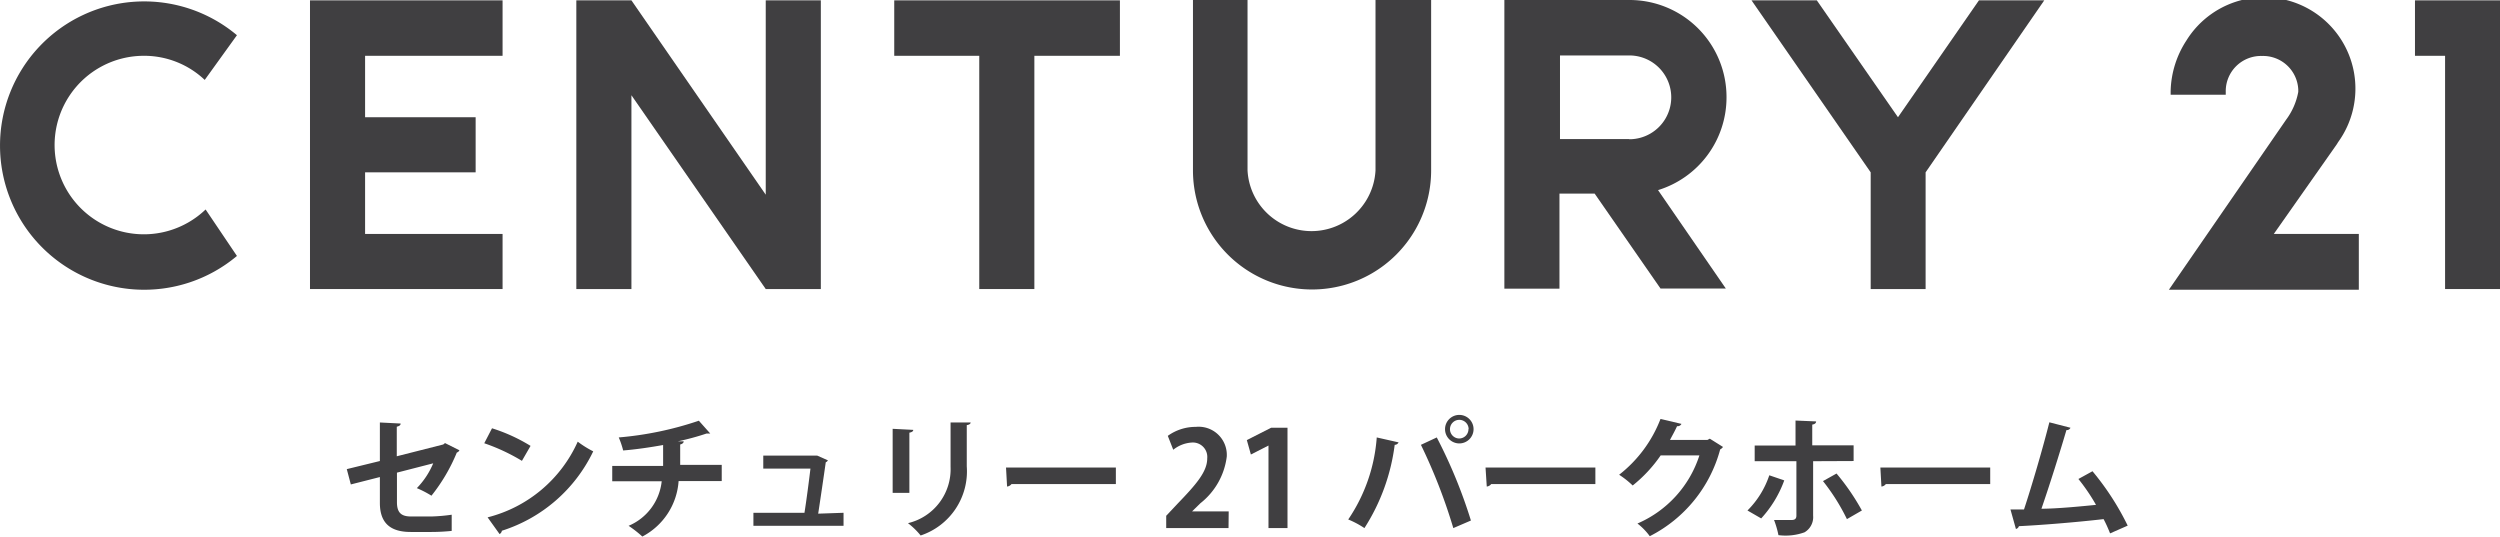 <svg xmlns="http://www.w3.org/2000/svg" viewBox="0 0 142.02 30.48"><defs><style>.cls-1{fill:#403f41;}</style></defs><title>logo_anniversary</title><g id="レイヤー_2" data-name="レイヤー 2"><g id="レイヤー_2-2" data-name="レイヤー 2"><path class="cls-1" d="M26.1,25.58a.26.26,0,0,1-.15.13,10,10,0,0,1-1.44,2.45,5.77,5.77,0,0,0-.83-.43,4.5,4.5,0,0,0,.93-1.41l-2.06.53v1.68c0,.6.25.81.8.81h1.17a9.85,9.85,0,0,0,1.14-.1c0,.28,0,.66,0,.92a11.47,11.47,0,0,1-1.15.06H23.33c-1.17,0-1.75-.52-1.75-1.65V27.1l-1.65.42-.23-.87,1.88-.46V24l1.18.06c0,.1-.09.15-.22.18v1.68l2.64-.67.1-.08Z"/><path class="cls-1" d="M27.95,24.33a9.72,9.72,0,0,1,2.19,1l-.49.85a11,11,0,0,0-2.14-1Zm-.25,5.06a7.67,7.67,0,0,0,5.12-4.3,5.62,5.62,0,0,0,.88.55,8.65,8.65,0,0,1-5.19,4.51.26.26,0,0,1-.13.19Z"/><path class="cls-1" d="M41,27.33H38.55a3.85,3.85,0,0,1-2.06,3.15,6.65,6.65,0,0,0-.78-.61,3.1,3.1,0,0,0,1.88-2.53H34.78v-.87h2.89c0-.39,0-.75,0-1.19-.66.12-1.51.25-2.27.31a4.78,4.78,0,0,0-.25-.74,19.12,19.12,0,0,0,4.55-.95l.65.73s-.1,0-.22,0a14.54,14.54,0,0,1-1.62.44l.33,0c0,.08-.07.15-.2.18,0,.43,0,.8,0,1.16H41Z"/><path class="cls-1" d="M47.92,29.13v.74H42.8v-.74h2.9c.11-.68.26-1.84.34-2.51H43.36v-.74h2.92l.14,0,.61.27a.22.22,0,0,1-.12.11c-.1.71-.32,2.2-.43,2.92Z"/><path class="cls-1" d="M50.71,28V24.36l1.17.06c0,.08-.07.13-.22.16V28Zm4.43-4c0,.07-.07.13-.22.15v2.34a3.84,3.84,0,0,1-2.62,3.93,4.23,4.23,0,0,0-.72-.7A3.15,3.15,0,0,0,54,26.52V24Z"/><path class="cls-1" d="M57.15,26.56h6.24v.94H57.46a.36.36,0,0,1-.25.14Z"/><path class="cls-1" d="M69.79,30H66.25V29.3l.63-.67c1.07-1.11,1.7-1.83,1.7-2.59a.82.82,0,0,0-.88-.9,1.86,1.86,0,0,0-1.05.41l-.31-.79a2.7,2.7,0,0,1,1.59-.51,1.6,1.6,0,0,1,1.76,1.69,4,4,0,0,1-1.5,2.65l-.47.46v0h2.08Z"/><path class="cls-1" d="M72.06,30V25.31h0l-1,.51L70.83,25l1.38-.7h.93V30Z"/><path class="cls-1" d="M79.45,25.13a.24.24,0,0,1-.22.14A11.43,11.43,0,0,1,77.51,30a5.17,5.17,0,0,0-.92-.49,9.5,9.5,0,0,0,1.62-4.66ZM82.56,30a31.26,31.26,0,0,0-1.84-4.73l.9-.42a28.34,28.34,0,0,1,1.94,4.72Zm.34-6.43a.81.81,0,0,1,0,1.62.81.81,0,1,1,0-1.62Zm.53.81a.53.53,0,1,0-.53.53A.53.53,0,0,0,83.42,24.37Z"/><path class="cls-1" d="M84.39,26.56h6.24v.94H84.71a.36.36,0,0,1-.25.14Z"/><path class="cls-1" d="M97.88,25.39a.43.43,0,0,1-.16.14,7.79,7.79,0,0,1-4,4.93,3.52,3.52,0,0,0-.7-.72,6.32,6.32,0,0,0,3.52-3.87h-2.2a7.92,7.92,0,0,1-1.59,1.71,5,5,0,0,0-.77-.61,7.37,7.37,0,0,0,2.35-3.17l1.19.28a.24.24,0,0,1-.25.13c-.12.27-.27.53-.4.78H97l.13-.07Z"/><path class="cls-1" d="M101.36,27.29a6.44,6.44,0,0,1-1.31,2.16L99.27,29a5.08,5.08,0,0,0,1.24-2ZM103,26.2v3.09a1,1,0,0,1-.49.95,3.16,3.16,0,0,1-1.48.16,5.27,5.27,0,0,0-.25-.86h1c.2,0,.27-.09.27-.25V26.2H99.68v-.89H102V23.89l1.17.05c0,.09-.07.16-.22.18v1.18h2.35v.89Zm1.33.7A13,13,0,0,1,105.77,29l-.85.49a11.55,11.55,0,0,0-1.36-2.16Z"/><path class="cls-1" d="M106.82,26.56h6.24v.94h-5.93a.36.36,0,0,1-.25.14Z"/><path class="cls-1" d="M119.87,30.3c-.12-.3-.24-.57-.37-.81-1.64.19-3.7.35-4.81.4a.23.23,0,0,1-.17.16l-.31-1.11.77,0c.46-1.39,1.08-3.52,1.44-4.95l1.2.31a.22.22,0,0,1-.23.13c-.37,1.26-.93,3.05-1.42,4.47.88,0,2.31-.14,3.1-.22a11,11,0,0,0-1-1.47l.8-.44a15.23,15.23,0,0,1,2,3.09Z"/><g id="Layer_2" data-name="Layer 2"><g id="Layer_1-2" data-name="Layer 1-2"><path class="cls-1" d="M78.14,9.68a3.64,3.64,0,0,1-7.27,0V0h-3.1V9.68a6.76,6.76,0,1,0,13.53,0V0H78.14V9.68Z"/><path class="cls-1" d="M8.17,3.17a5,5,0,0,1,3.46,1.37L13.46,2a8.19,8.19,0,1,0,0,12.54L11.68,11.9A5.07,5.07,0,1,1,8.17,3.17Z"/><polygon class="cls-1" points="43.5 11.06 35.87 0.02 35.87 0.02 32.74 0.02 32.74 16.42 35.87 16.42 35.87 5.41 43.5 16.42 43.5 16.42 43.5 16.42 46.63 16.42 46.63 0.02 43.5 0.02 43.5 11.06"/><polygon class="cls-1" points="50.8 0.02 50.8 3.17 55.63 3.17 55.63 16.42 58.76 16.42 58.76 3.17 63.62 3.17 63.62 0.02 50.8 0.02"/><polygon class="cls-1" points="137.19 0.02 137.19 3.17 138.9 3.17 138.9 16.42 142.02 16.42 142.02 0.02 137.19 0.02"/><polygon class="cls-1" points="17.61 0.02 17.61 16.42 28.55 16.42 28.55 13.29 20.74 13.29 20.74 9.79 27.02 9.79 27.02 6.66 20.74 6.66 20.74 3.17 28.55 3.17 28.55 0.02 17.61 0.02"/><path class="cls-1" d="M98.08,5.54A5.51,5.51,0,0,0,92.56,0h-7.1v16.4h3.13V11h2l3.74,5.39h3.71L94.19,10.8A5.51,5.51,0,0,0,98.08,5.54ZM92.56,7.9H88.62V3.15h3.94a2.38,2.38,0,0,1,0,4.76Z"/><polygon class="cls-1" points="112.42 0.02 107.82 6.66 103.21 0.02 99.5 0.02 106.27 9.79 106.27 16.42 109.39 16.42 109.39 9.79 116.13 0.02 112.42 0.02"/><path class="cls-1" d="M132.74,8.21l.08-.13a5.19,5.19,0,1,0-8.62-5.77,5.47,5.47,0,0,0-.89,2.87v.2h3.13v-.2a2,2,0,0,1,2.06-2,2,2,0,0,1,2.06,1.91v.13a3.79,3.79,0,0,1-.69,1.58l-6.66,9.66H134V13.29h-4.83Z"/></g></g></g></g></svg>